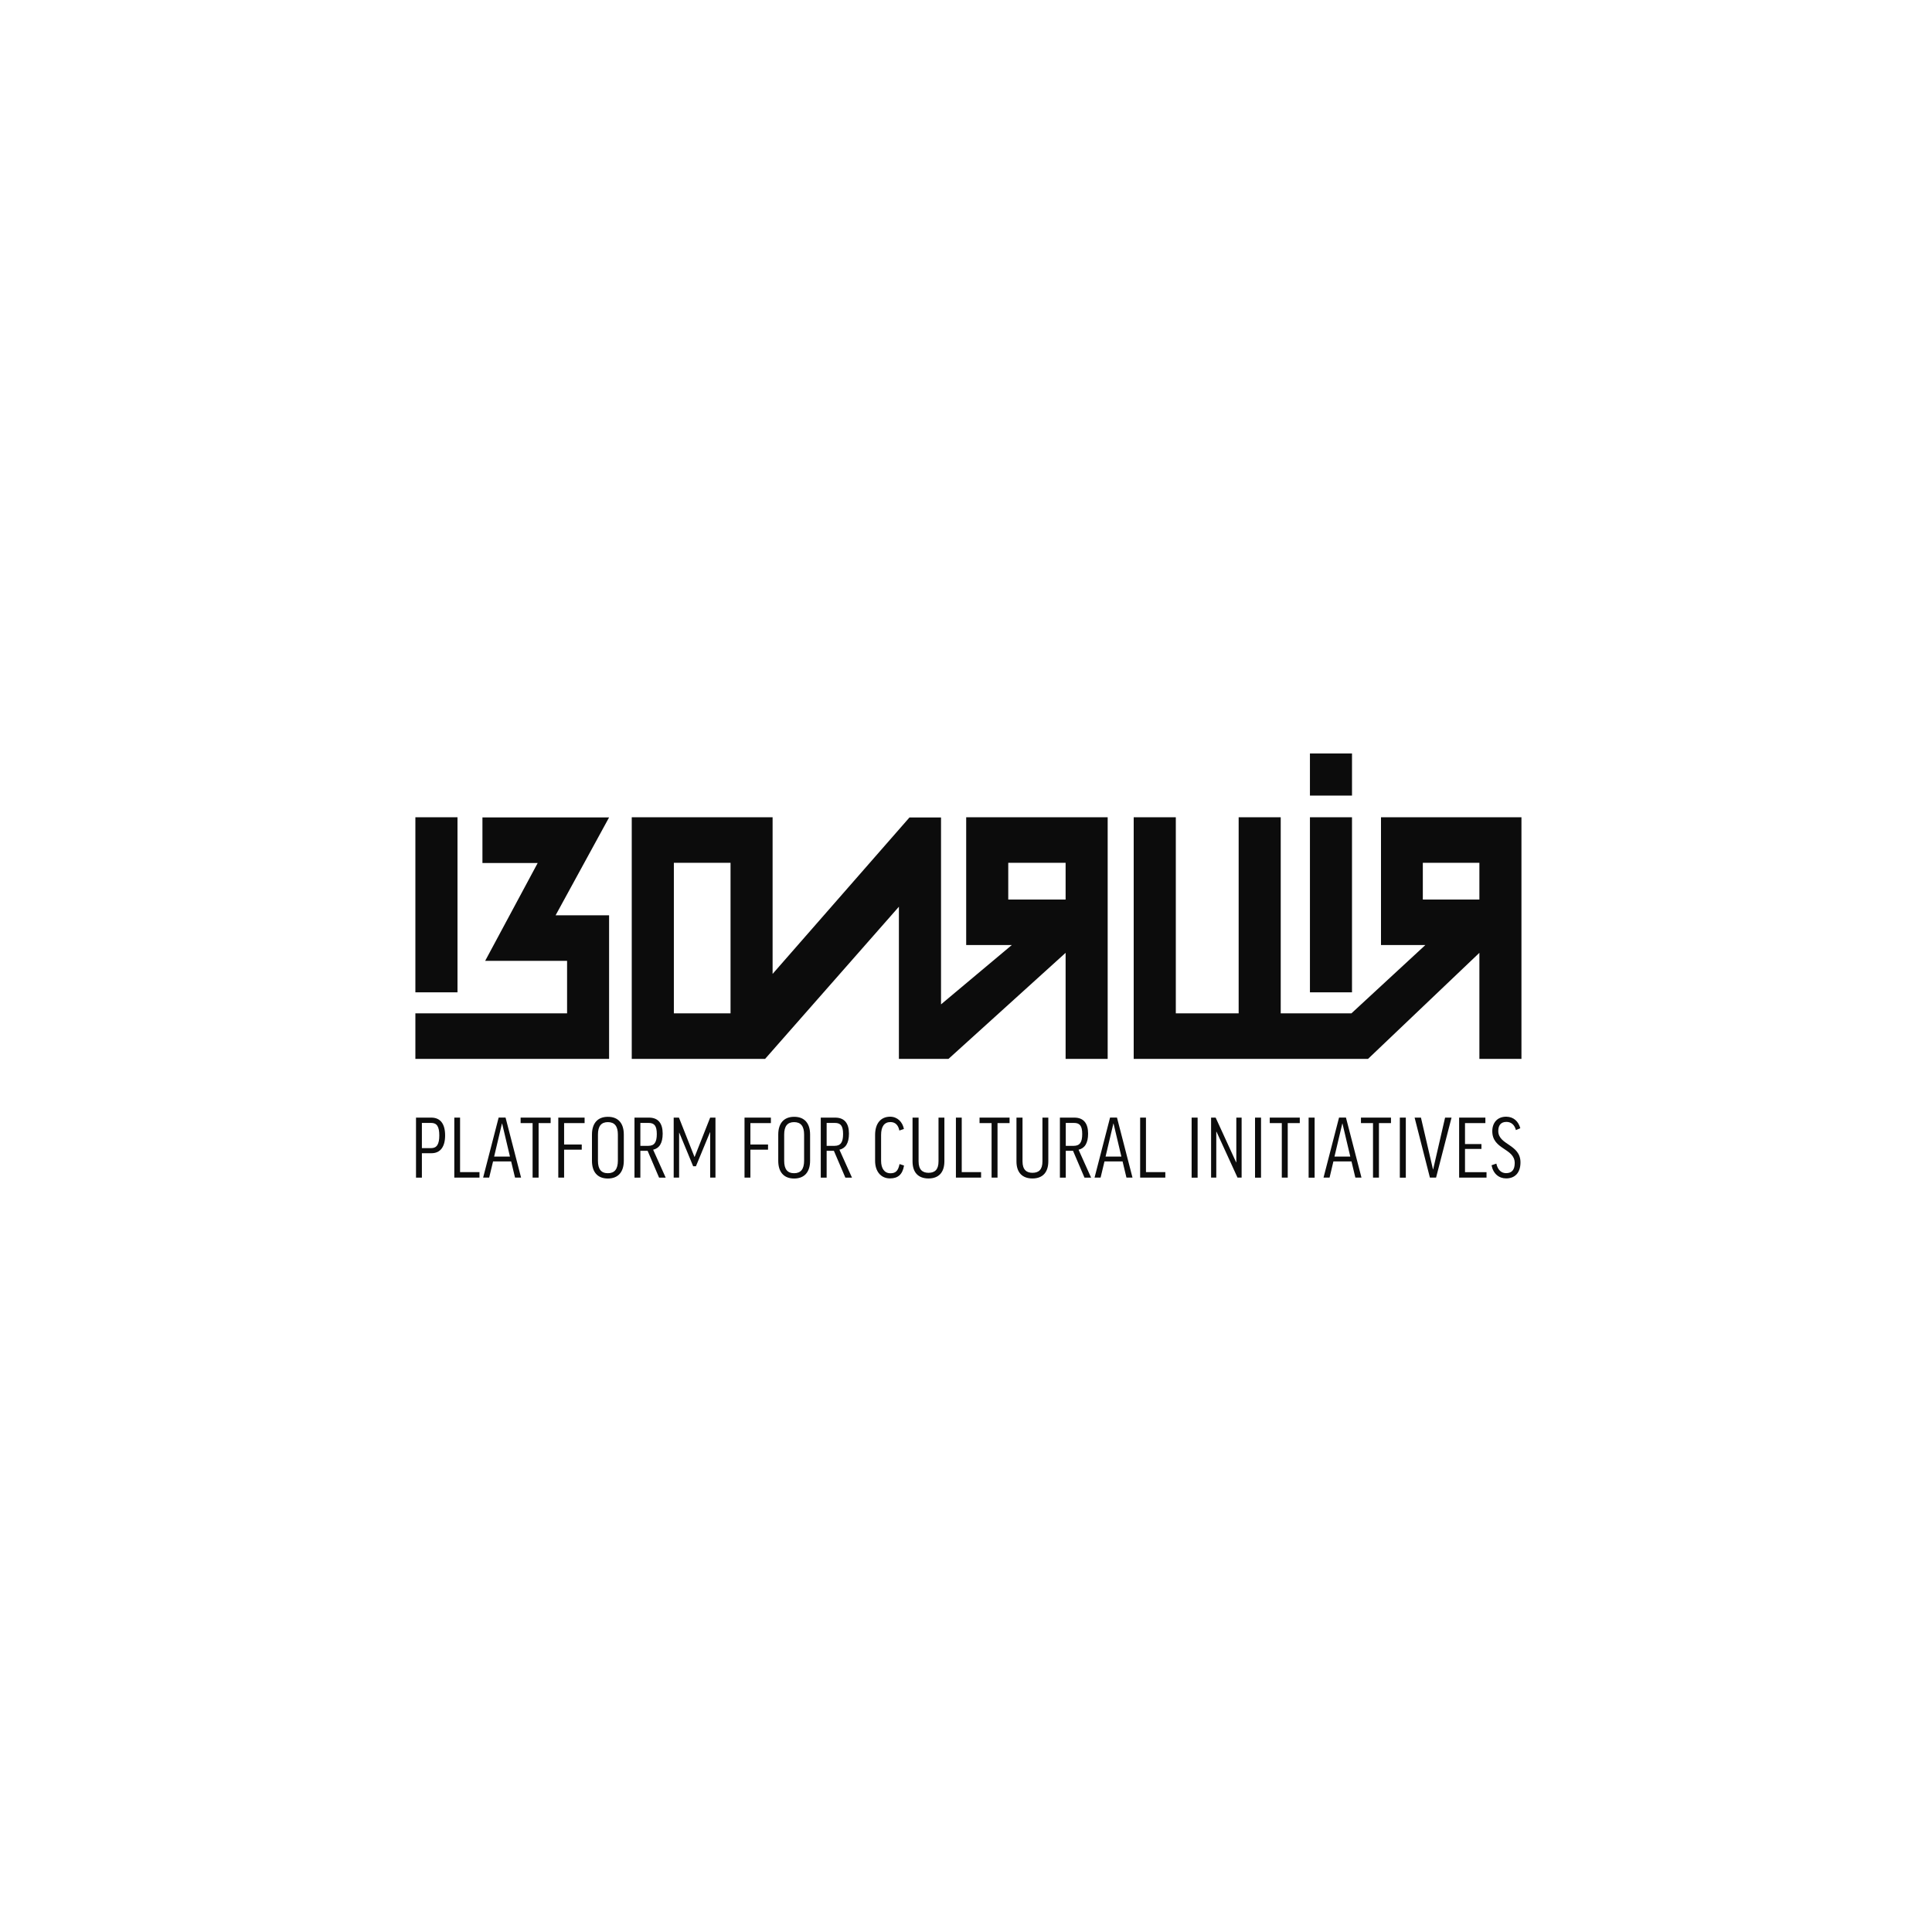 <svg width="400" height="400" viewBox="0 0 400 400" fill="none" xmlns="http://www.w3.org/2000/svg">
<g clip-path="url(#clip0_5135_5558)">
<path d="M279.917 169.202H271.209V205.448H279.917V169.202ZM94.72 169.202H86V205.448H94.72V169.202ZM200.039 195.664H209.48L194.828 207.944V169.249H188.294L159.958 201.638V169.202H130.796V219.229H158.41L186.108 187.727V219.229H196.376L220.623 197.273V219.229H229.332V169.202H200.039V195.664ZM151.25 209.801H139.516V178.63H151.25V209.801ZM208.748 178.63H220.623V186.236H208.748V178.63ZM99.884 169.249V178.677H111.322L100.451 198.929H117.408V209.801H86V219.229H126.105V189.501H115.033L126.105 169.237H99.884V169.249ZM285.92 169.202V195.664H295.101L279.799 209.801H265.159V169.202H256.45V209.801H243.44V169.202H234.72V219.229H283.238L306.291 197.273V219.229H315V169.202H285.92ZM306.291 186.236H294.581V178.63H306.291V186.236Z" fill="#0C0C0C"/>
<path d="M92.156 235.081C92.156 237.399 91.187 238.76 89.344 238.76H87.347V243.823H86.13V231.39H89.285C91.164 231.39 92.156 232.667 92.156 235.081ZM87.347 237.707H89.273C90.431 237.707 90.951 236.902 90.951 235.081C90.951 233.235 90.443 232.49 89.273 232.49H87.347V237.707Z" fill="#0C0C0C"/>
<path d="M95.252 231.39V242.675H99.27V243.811H94.059V231.39H95.252Z" fill="#0C0C0C"/>
<path d="M101.278 243.811H100.026L103.24 231.378H104.67L107.884 243.811H106.631L105.828 240.463H102.082L101.278 243.811ZM102.306 239.457H105.58L103.961 232.62H103.925L102.306 239.457Z" fill="#0C0C0C"/>
<path d="M114.004 231.39V232.525H111.511V243.811H110.27V232.525H107.789V231.39H114.004Z" fill="#0C0C0C"/>
<path d="M121.035 231.39V232.525H116.793V236.961H120.444V238.026H116.793V243.811H115.588V231.39H121.035Z" fill="#0C0C0C"/>
<path d="M129.153 234.891V240.321C129.153 242.628 128.007 244 125.845 244C123.694 244 122.56 242.628 122.56 240.345V234.903C122.56 232.596 123.706 231.224 125.845 231.224C128.019 231.212 129.153 232.584 129.153 234.891ZM127.924 234.891C127.924 233.164 127.239 232.324 125.856 232.324C124.474 232.324 123.8 233.164 123.8 234.891V240.333C123.8 242.06 124.462 242.9 125.856 242.9C127.239 242.9 127.924 242.06 127.924 240.309V234.891Z" fill="#0C0C0C"/>
<path d="M134.081 238.263H132.58V243.823H131.363V231.39H134.352C136.278 231.39 137.2 232.573 137.2 234.702C137.2 236.701 136.491 237.742 135.227 238.038L137.826 243.823H136.456L134.081 238.263ZM132.58 237.234H134.234C135.522 237.234 135.983 236.429 135.983 234.797C135.983 233.14 135.51 232.49 134.293 232.49H132.58V237.234Z" fill="#0C0C0C"/>
<path d="M148.13 231.39V243.811H147.031V234.418H146.996L144.089 241.457H143.51L140.638 234.513H140.603V243.811H139.48V231.39H140.568L143.782 239.517H143.817L147.031 231.39H148.13Z" fill="#0C0C0C"/>
<path d="M159.604 231.39V232.525H155.362V236.961H159.013V238.026H155.362V243.811H154.145V231.39H159.604Z" fill="#0C0C0C"/>
<path d="M167.721 234.891V240.321C167.721 242.628 166.575 244 164.413 244C162.262 244 161.128 242.628 161.128 240.345V234.903C161.128 232.596 162.274 231.224 164.413 231.224C166.575 231.212 167.721 232.584 167.721 234.891ZM166.481 234.891C166.481 233.164 165.795 232.324 164.413 232.324C163.03 232.324 162.357 233.164 162.357 234.891V240.333C162.357 242.06 163.019 242.9 164.413 242.9C165.795 242.9 166.481 242.06 166.481 240.309V234.891Z" fill="#0C0C0C"/>
<path d="M172.649 238.263H171.148V243.823H169.931V231.39H172.921C174.835 231.39 175.768 232.573 175.768 234.702C175.768 236.701 175.059 237.742 173.795 238.038L176.395 243.823H175.024L172.649 238.263ZM171.148 237.234H172.803C174.09 237.234 174.551 236.429 174.551 234.797C174.551 233.14 174.079 232.49 172.862 232.49H171.148V237.234Z" fill="#0C0C0C"/>
<path d="M187.147 233.744L186.202 234.063C185.978 232.939 185.363 232.312 184.359 232.312C183.071 232.312 182.421 233.259 182.421 234.974V240.345C182.421 241.871 183.083 242.912 184.359 242.912C185.399 242.912 185.954 242.45 186.238 241.007L187.171 241.315C186.852 243.231 185.859 243.976 184.264 243.976C182.35 243.976 181.18 242.498 181.18 240.345V234.974C181.18 232.632 182.326 231.2 184.3 231.2C185.8 231.212 186.852 232.265 187.147 233.744Z" fill="#0C0C0C"/>
<path d="M195.525 231.39V240.427C195.525 242.711 194.367 243.988 192.24 243.988C190.113 243.988 188.932 242.734 188.932 240.463V231.39H190.184V240.463C190.184 242.249 191.082 242.817 192.24 242.817C193.552 242.817 194.308 242.155 194.308 240.463V231.39H195.525Z" fill="#0C0C0C"/>
<path d="M199.117 231.39V242.675H203.123V243.811H197.912V231.39H199.117Z" fill="#0C0C0C"/>
<path d="M209.02 231.39V232.525H206.526V243.811H205.297V232.525H202.804V231.39H209.02Z" fill="#0C0C0C"/>
<path d="M217.043 231.39V240.427C217.043 242.711 215.885 243.988 213.758 243.988C211.631 243.988 210.449 242.734 210.449 240.463V231.39H211.702V240.463C211.702 242.249 212.6 242.817 213.758 242.817C215.069 242.817 215.826 242.155 215.826 240.463V231.39H217.043Z" fill="#0C0C0C"/>
<path d="M222.159 238.263H220.658V243.823H219.441V231.39H222.431C224.345 231.39 225.279 232.573 225.279 234.702C225.279 236.701 224.57 237.742 223.305 238.038L225.905 243.823H224.534L222.159 238.263ZM220.658 237.234H222.313C223.601 237.234 224.062 236.429 224.062 234.797C224.062 233.14 223.589 232.49 222.372 232.49H220.658V237.234Z" fill="#0C0C0C"/>
<path d="M227.867 243.811H226.614L229.828 231.378H231.258L234.472 243.811H233.22L232.416 240.463H228.67L227.867 243.811ZM228.895 239.457H232.168L230.549 232.62H230.514L228.895 239.457Z" fill="#0C0C0C"/>
<path d="M237.26 231.39V242.675H241.266V243.811H236.055V231.39H237.26Z" fill="#0C0C0C"/>
<path d="M247.954 231.39H246.713V243.823H247.954V231.39Z" fill="#0C0C0C"/>
<path d="M251.688 231.39L255.931 240.652H255.966V231.39H257.065V243.811H256.214L251.866 234.312H251.818V243.811H250.743V231.39H251.688Z" fill="#0C0C0C"/>
<path d="M261.082 231.39H259.841V243.823H261.082V231.39Z" fill="#0C0C0C"/>
<path d="M269.106 231.39V232.525H266.612V243.811H265.383V232.525H262.89V231.39H269.106Z" fill="#0C0C0C"/>
<path d="M272.178 231.39H270.937V243.823H272.178V231.39Z" fill="#0C0C0C"/>
<path d="M275.274 243.811H274.021L277.235 231.378H278.665L281.879 243.811H280.614L279.811 240.463H276.065L275.274 243.811ZM276.29 239.457H279.563L277.944 232.62H277.909L276.29 239.457Z" fill="#0C0C0C"/>
<path d="M287.988 231.39V232.525H285.495V243.811H284.266V232.525H281.772V231.39H287.988Z" fill="#0C0C0C"/>
<path d="M291.06 231.39H289.819V243.823H291.06V231.39Z" fill="#0C0C0C"/>
<path d="M297.323 243.811H296.047L292.88 231.39H294.191L296.685 242.107H296.72L299.19 231.39H300.525L297.323 243.811Z" fill="#0C0C0C"/>
<path d="M307.532 231.39V232.525H303.314V236.867H306.717V237.872H303.314V242.687H307.769V243.811H302.097V231.39H307.532Z" fill="#0C0C0C"/>
<path d="M314.764 233.59L313.854 233.969C313.582 232.904 312.885 232.277 311.892 232.277C310.699 232.277 310.202 233.034 310.202 234.158C310.202 237.092 314.799 236.867 314.799 240.664C314.799 242.817 313.641 243.976 311.833 243.976C310.356 243.976 309.151 243.03 308.808 241.256L309.801 240.912C310.108 242.297 310.888 242.888 311.821 242.888C313.003 242.888 313.606 242.202 313.606 240.794C313.606 237.707 308.962 238.05 308.962 234.205C308.962 232.454 310.013 231.2 311.833 231.2C313.369 231.212 314.362 232.147 314.764 233.59Z" fill="#0C0C0C"/>
<path d="M279.918 156H271.209V164.718H279.918V156Z" fill="#0C0C0C"/>
</g>
<defs>
<clipPath id="clip0_5135_5558">
<rect width="229" height="88" fill="white" transform="translate(86 156)"/>
</clipPath>
</defs>
</svg>
